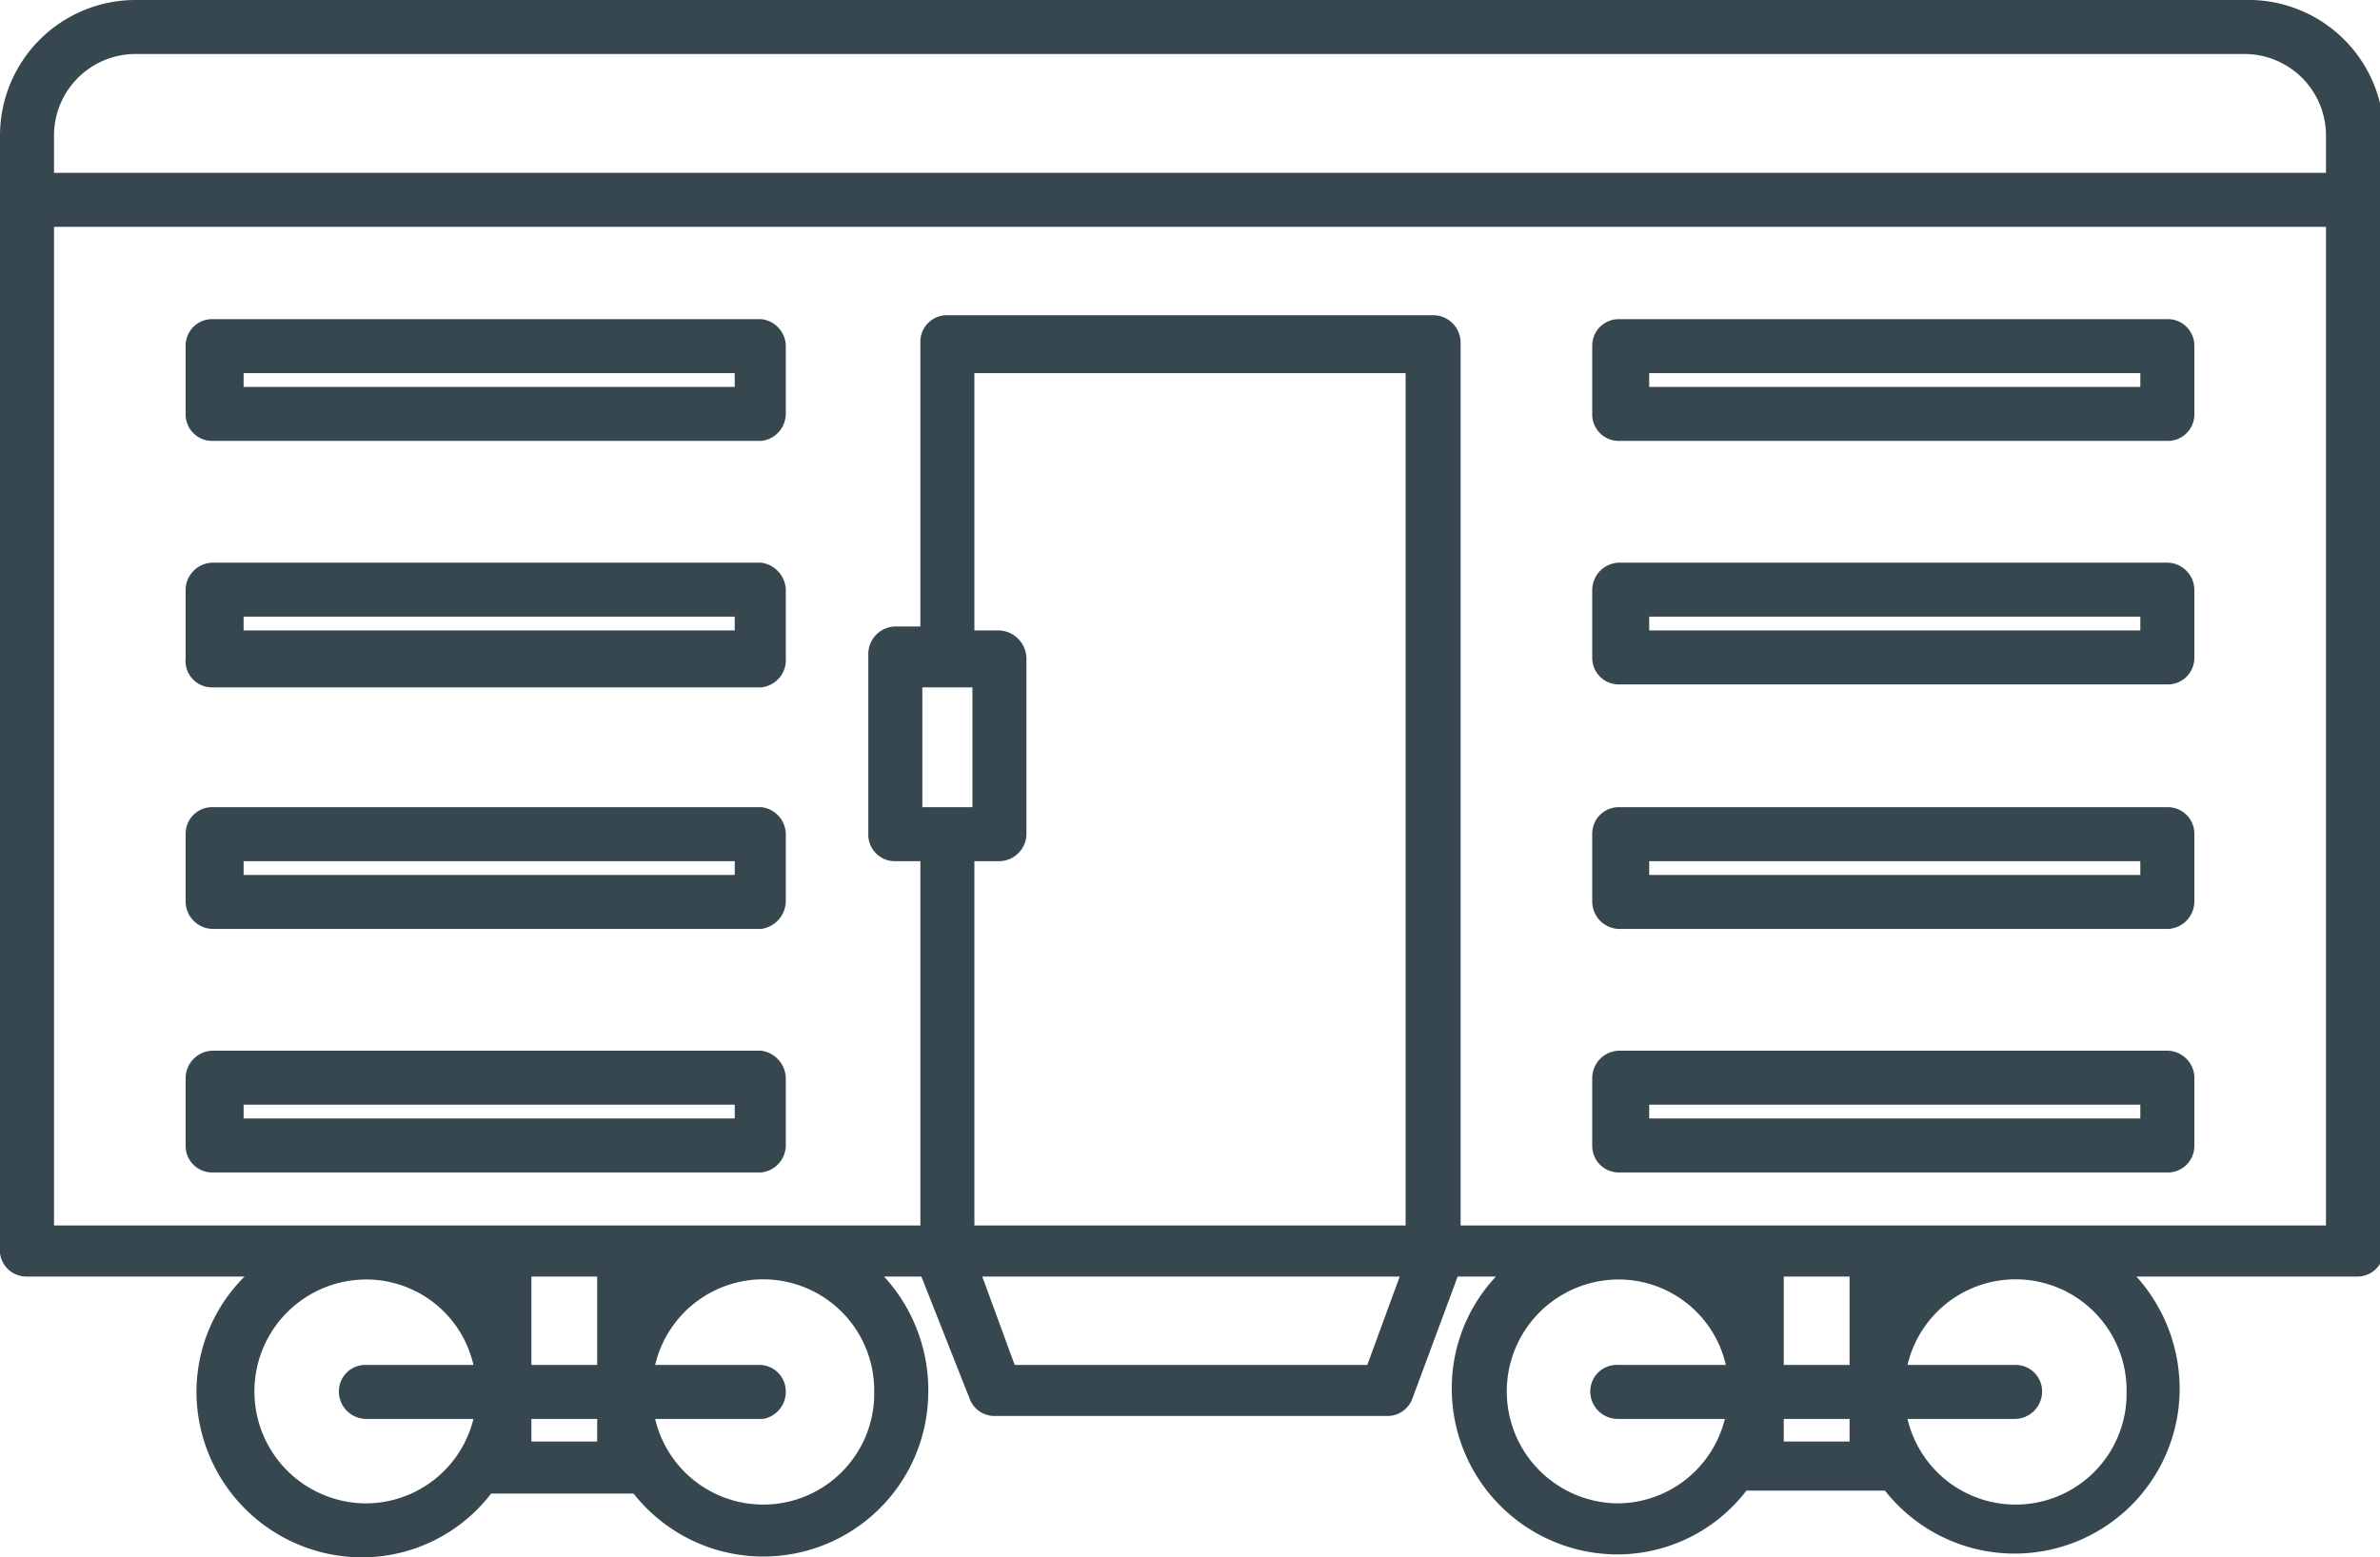 <svg xmlns="http://www.w3.org/2000/svg" viewBox="0 0 24.23 15.86"><defs><style>.cls-1{fill:#37474f;}</style></defs><title>Saaten-Spedition_Bahn-Transport</title><g id="Ebene_2" data-name="Ebene 2"><g id="Layer_1" data-name="Layer 1"><path class="cls-1" d="M22.85,0H1.38A1.38,1.38,0,0,0,0,1.38V12.76A.27.27,0,0,0,.28,13H2.49A1.66,1.66,0,0,0,2,14.17a1.69,1.69,0,0,0,1.69,1.69A1.66,1.66,0,0,0,5,15.21l.1,0H6.36l.09,0a1.68,1.68,0,0,0,3-1A1.71,1.71,0,0,0,9,13h.38l.49,1.24a.27.27,0,0,0,.26.18h4a.27.27,0,0,0,.25-.18L14.84,13h.39a1.66,1.66,0,0,0-.45,1.14,1.69,1.69,0,0,0,1.69,1.69,1.66,1.66,0,0,0,1.31-.65l.1,0H19.1l.09,0a1.68,1.68,0,0,0,3-1A1.71,1.71,0,0,0,21.75,13H24a.27.27,0,0,0,.27-.27V1.38A1.38,1.38,0,0,0,22.85,0ZM1.38.55H22.85a.83.83,0,0,1,.83.83v.38H.55V1.38A.83.83,0,0,1,1.38.55ZM3.73,15.31a1.14,1.14,0,1,1,0-2.28,1.12,1.12,0,0,1,1.09.87H3.73a.27.27,0,0,0-.28.27.28.28,0,0,0,.28.28H4.82A1.13,1.13,0,0,1,3.73,15.31ZM6.08,13.9H5.41V13h.67Zm-.67.78v-.23h.67v.23Zm3.49-.51a1.13,1.13,0,0,1-2.23.28h1.1A.28.28,0,0,0,8,14.17a.27.27,0,0,0-.27-.27H6.67a1.13,1.13,0,0,1,2.23.27Zm.49-5.95V7H9.9V8.22Zm.53.55h.25a.28.28,0,0,0,.28-.28V6.7a.29.29,0,0,0-.28-.28H9.92V3.8h4.39v8.68H9.92Zm4,5.13H10.33L10,13h4.25Zm2.56,1.41a1.14,1.14,0,1,1,0-2.28,1.12,1.12,0,0,1,1.09.87H16.47a.27.27,0,0,0-.28.27.28.28,0,0,0,.28.28h1.09A1.13,1.13,0,0,1,16.47,15.31Zm2.35-1.41h-.67V13h.67Zm-.67.78v-.23h.67v.23Zm3.49-.51a1.13,1.13,0,0,1-2.23.28h1.1a.28.28,0,0,0,.27-.28.27.27,0,0,0-.27-.27h-1.1a1.13,1.13,0,0,1,2.23.27ZM19.1,12.48H14.87v-9a.28.28,0,0,0-.28-.27H9.64a.27.27,0,0,0-.27.27v2.9H9.12a.28.28,0,0,0-.28.28V8.49a.27.27,0,0,0,.28.28h.25v3.71H.55V2.31H23.68V12.48Z"/><path class="cls-1" d="M22.07,3.25H16.48a.27.27,0,0,0-.27.27v.69a.27.27,0,0,0,.27.28h5.59a.27.27,0,0,0,.27-.28V3.52A.27.27,0,0,0,22.07,3.25Zm-.28.69h-5V3.8h5Z"/><path class="cls-1" d="M22.07,5.73H16.48a.28.28,0,0,0-.27.28V6.7a.27.27,0,0,0,.27.27h5.59a.27.27,0,0,0,.27-.27V6A.28.28,0,0,0,22.07,5.73Zm-.28.69h-5V6.28h5Z"/><path class="cls-1" d="M22.07,8.22H16.48a.27.27,0,0,0-.27.27v.69a.28.28,0,0,0,.27.28h5.59a.28.28,0,0,0,.27-.28V8.49A.27.27,0,0,0,22.07,8.22Zm-.28.69h-5V8.77h5Z"/><path class="cls-1" d="M22.07,10.7H16.48a.28.28,0,0,0-.27.28v.69a.27.27,0,0,0,.27.27h5.59a.27.27,0,0,0,.27-.27V11A.28.28,0,0,0,22.07,10.7Zm-.28.69h-5v-.14h5Z"/><path class="cls-1" d="M7.75,3.25H2.17a.27.27,0,0,0-.28.27v.69a.27.27,0,0,0,.28.28H7.75A.28.28,0,0,0,8,4.21V3.52A.28.28,0,0,0,7.75,3.25Zm-.27.69h-5V3.8h5Z"/><path class="cls-1" d="M7.75,5.73H2.17A.28.28,0,0,0,1.89,6V6.7A.27.27,0,0,0,2.17,7H7.75A.28.28,0,0,0,8,6.7V6A.29.29,0,0,0,7.75,5.73Zm-.27.69h-5V6.28h5Z"/><path class="cls-1" d="M7.75,8.22H2.17a.27.27,0,0,0-.28.27v.69a.28.28,0,0,0,.28.28H7.75A.29.29,0,0,0,8,9.18V8.49A.28.28,0,0,0,7.75,8.22Zm-.27.69h-5V8.77h5Z"/><path class="cls-1" d="M7.75,10.7H2.17a.28.28,0,0,0-.28.28v.69a.27.27,0,0,0,.28.27H7.75A.28.28,0,0,0,8,11.67V11A.29.29,0,0,0,7.75,10.7Zm-.27.69h-5v-.14h5Z"/></g></g></svg>